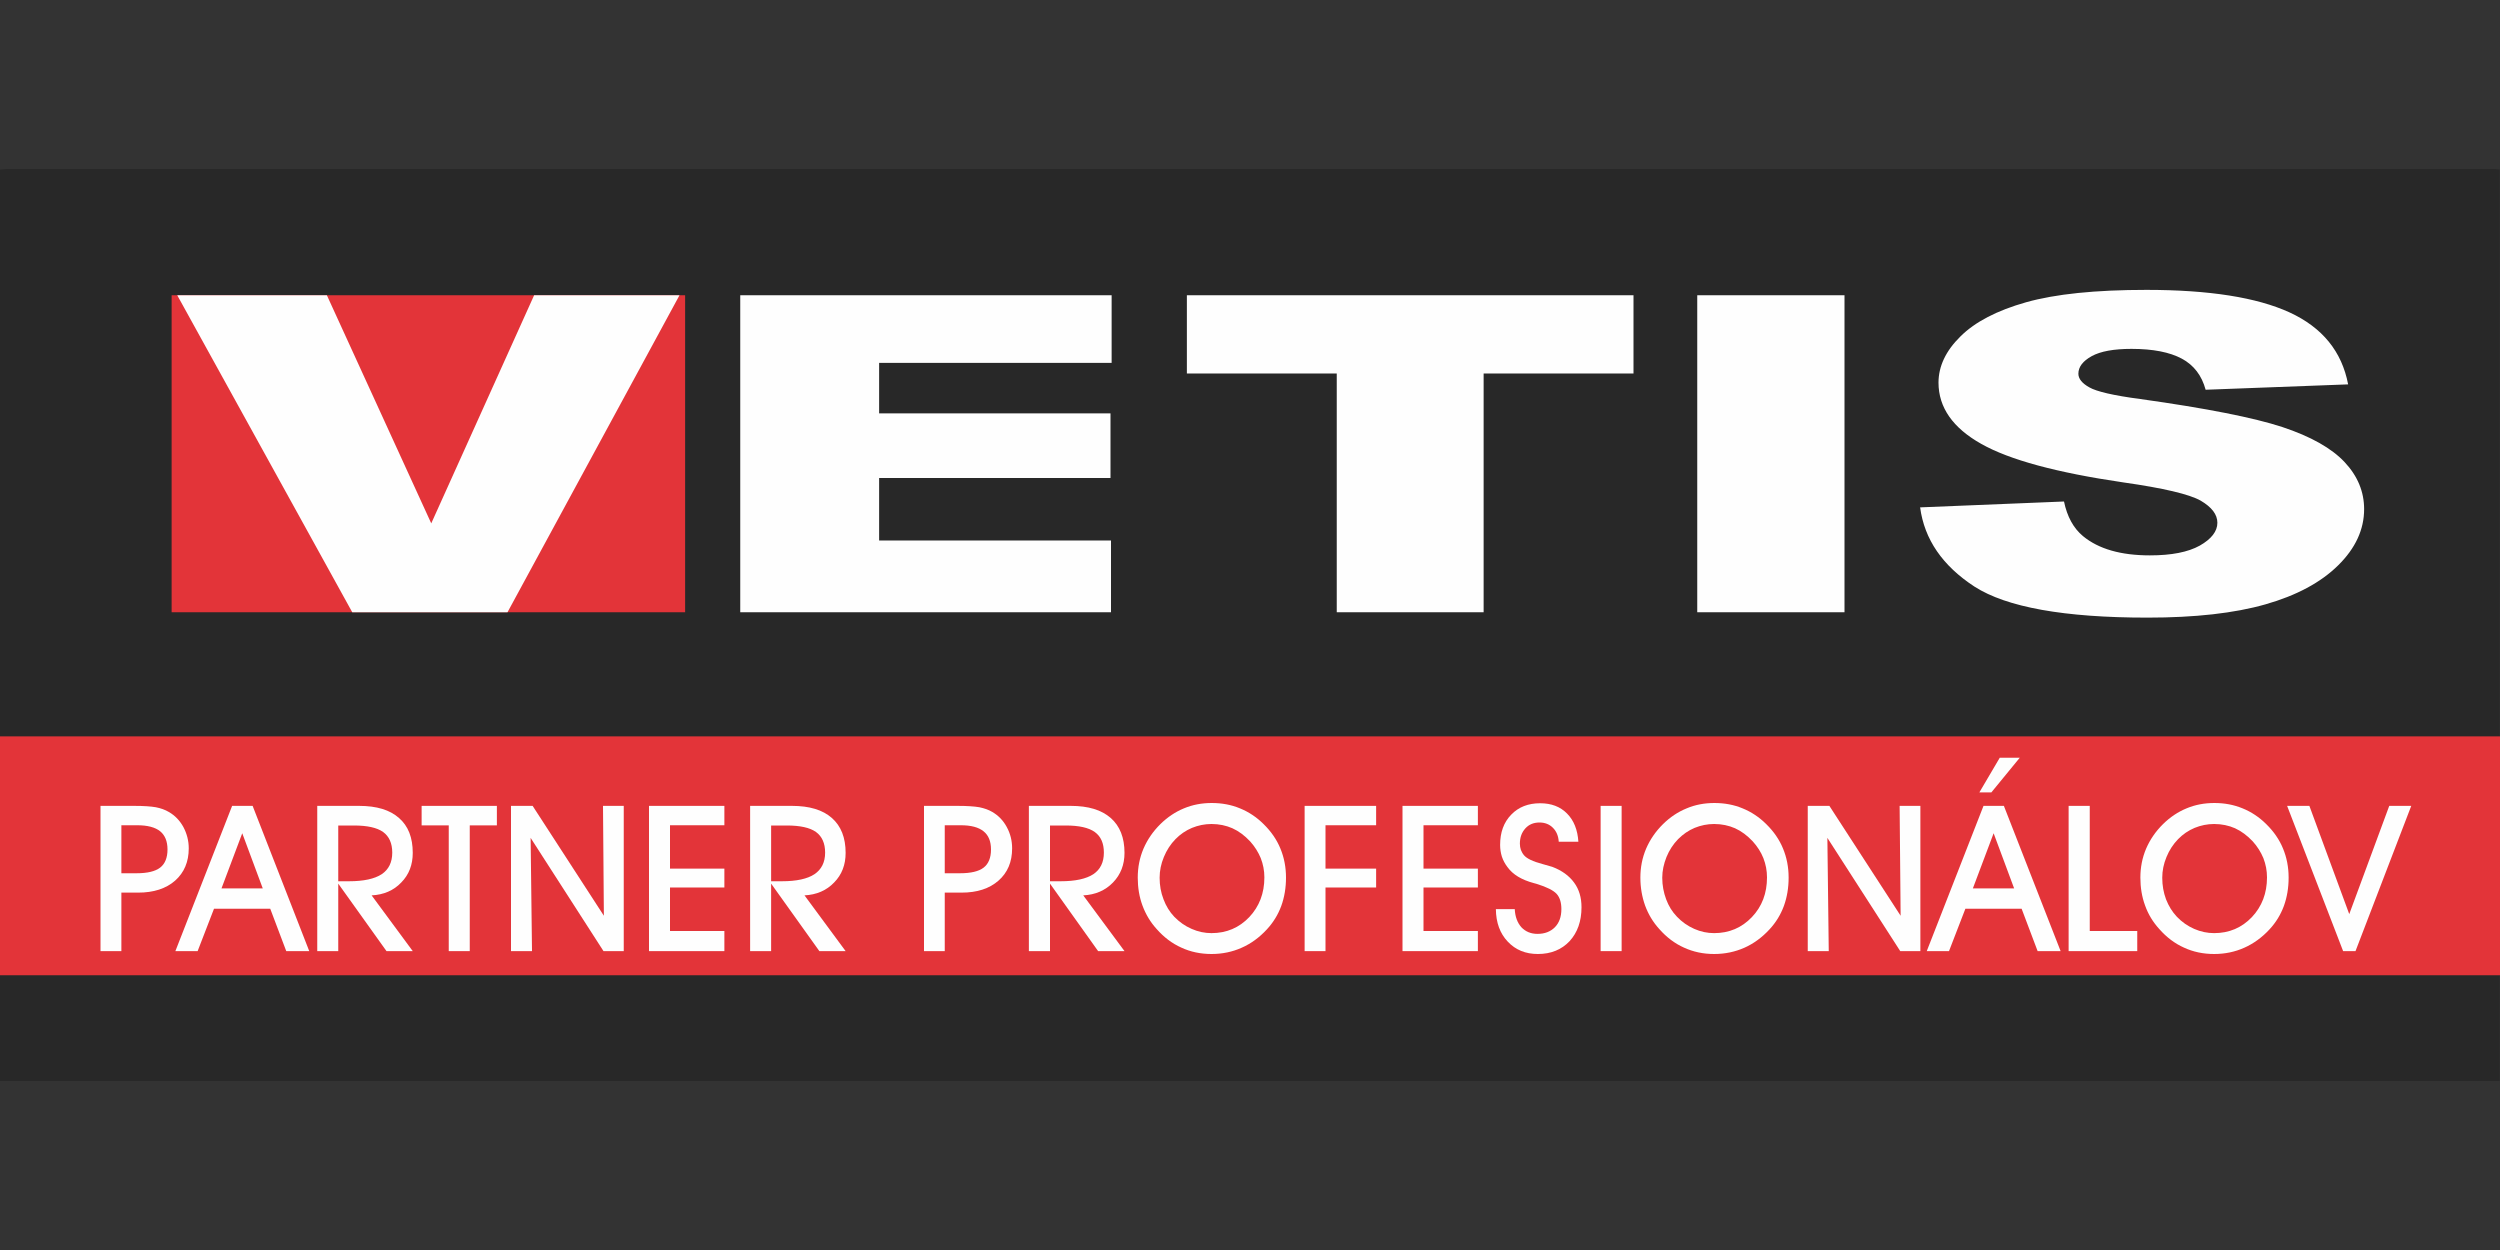 <?xml version="1.0" encoding="UTF-8"?>
<!DOCTYPE svg PUBLIC "-//W3C//DTD SVG 1.1//EN" "http://www.w3.org/Graphics/SVG/1.1/DTD/svg11.dtd">
<!-- Creator: CorelDRAW 2018 (64-Bit) -->
<svg xmlns="http://www.w3.org/2000/svg" xml:space="preserve" width="200px" height="100px" version="1.1" style="shape-rendering:geometricPrecision; text-rendering:geometricPrecision; image-rendering:optimizeQuality; fill-rule:evenodd; clip-rule:evenodd"
viewBox="0 0 200 100"
 xmlns:xlink="http://www.w3.org/1999/xlink">
 <rect x="0" y="0" width="200" height="100" fill="#333333" stroke="none"/>
 <defs>
  <style type="text/css">
   <![CDATA[
    .fil2 {fill:#FEFEFE;fill-rule:nonzero}
    .fil1 {fill:#E33439;fill-rule:nonzero}
    .fil0 {fill:#282828;fill-rule:nonzero}
   ]]>
  </style>
 </defs>
 <g id="Layer_x0020_1">
  <g id="vetis_logo_vector_03.pdf">
   <polygon class="fil0" points="0.47,13.52 0.07,13.56 0,13.56 0,86.48 199.98,86.48 199.98,13.56 199.99,13.56 199.6,13.52 "/>
   <polygon class="fil1" points="0,78.02 200,78.02 200,58.91 0,58.91 "/>
   <polygon class="fil1" points="13.73,48.98 54.81,48.98 54.81,23.62 13.73,23.62 "/>
   <polygon class="fil2" points="14.18,23.62 26.15,23.62 34.5,41.87 42.73,23.62 54.36,23.62 40.6,48.98 28.18,48.98 "/>
   <polygon class="fil2" points="59.22,23.62 88.93,23.62 88.93,29.03 70.33,29.03 70.33,33.07 88.84,33.07 88.84,38.24 70.33,38.24 70.33,43.24 88.88,43.24 88.88,48.98 59.22,48.98 "/>
   <polygon class="fil2" points="94.95,23.62 130.68,23.62 130.68,29.88 118.69,29.88 118.69,48.98 106.94,48.98 106.94,29.88 94.95,29.88 "/>
   <polygon class="fil2" points="135.78,48.98 147.56,48.98 147.56,23.62 135.78,23.62 "/>
   <path class="fil2" d="M153.61 40.59l11.51 -0.47c0.25,1.21 0.76,2.14 1.52,2.77 1.25,1.03 3.03,1.54 5.35,1.54 1.73,0 3.05,-0.26 3.99,-0.78 0.93,-0.53 1.41,-1.14 1.41,-1.83 0,-0.66 -0.45,-1.25 -1.34,-1.77 -0.9,-0.51 -2.96,-1 -6.2,-1.46 -5.31,-0.78 -9.09,-1.8 -11.35,-3.08 -2.28,-1.28 -3.42,-2.92 -3.42,-4.9 0,-1.3 0.58,-2.54 1.75,-3.69 1.16,-1.16 2.92,-2.08 5.26,-2.74 2.34,-0.66 5.55,-0.99 9.63,-0.99 5,0 8.82,0.6 11.44,1.8 2.63,1.21 4.19,3.13 4.69,5.76l-11.4 0.43c-0.31,-1.14 -0.94,-1.97 -1.91,-2.49 -0.97,-0.52 -2.31,-0.78 -4.02,-0.78 -1.41,0 -2.47,0.19 -3.18,0.58 -0.71,0.39 -1.07,0.86 -1.07,1.41 0,0.4 0.3,0.77 0.88,1.09 0.57,0.33 1.93,0.65 4.06,0.93 5.29,0.74 9.08,1.49 11.37,2.24 2.29,0.76 3.95,1.7 4.99,2.81 1.05,1.12 1.56,2.38 1.56,3.76 0,1.63 -0.69,3.13 -2.08,4.5 -1.39,1.37 -3.33,2.41 -5.82,3.12 -2.49,0.71 -5.64,1.06 -9.43,1.06 -6.66,0 -11.27,-0.83 -13.84,-2.48 -2.56,-1.67 -4.01,-3.78 -4.35,-6.34z"/>
   <path class="fil2" d="M9.71 69.86l1.22 0c0.86,0 1.49,-0.15 1.88,-0.45 0.39,-0.3 0.59,-0.79 0.59,-1.45 0,-0.66 -0.2,-1.14 -0.59,-1.46 -0.4,-0.32 -1.01,-0.48 -1.83,-0.48l-1.27 0 0 3.84zm0 6.23l-1.67 0 0 -11.62 2.7 0c0.76,0 1.33,0.04 1.73,0.11 0.4,0.08 0.74,0.2 1.04,0.38 0.49,0.28 0.87,0.68 1.16,1.2 0.28,0.53 0.43,1.1 0.43,1.71 0,1.08 -0.37,1.94 -1.09,2.58 -0.73,0.64 -1.72,0.96 -2.96,0.96l-1.34 0 0 4.68z"/>
   <path class="fil2" d="M21.02 71.07l-1.64 -4.41 -1.66 4.41 3.3 0zm-3.9 1.63l-1.31 3.39 -1.78 0 4.54 -11.62 1.64 0 4.53 11.62 -1.84 0 -1.28 -3.39 -4.5 0z"/>
   <path class="fil2" d="M27.06 70.5l0.87 0c1.16,0 2.03,-0.19 2.6,-0.56 0.57,-0.38 0.85,-0.96 0.85,-1.73 0,-0.75 -0.25,-1.3 -0.73,-1.65 -0.49,-0.35 -1.27,-0.52 -2.33,-0.52l-1.26 0 0 4.46zm0 5.59l-1.68 0 0 -11.62 3.35 0c1.4,0 2.46,0.32 3.19,0.97 0.74,0.64 1.1,1.57 1.1,2.79 0,0.95 -0.3,1.74 -0.92,2.37 -0.61,0.64 -1.4,0.98 -2.37,1.03l3.29 4.46 -2.1 0 -3.86 -5.4 0 5.4z"/>
   <polygon class="fil2" points="37.58,76.09 35.9,76.09 35.9,66.03 33.73,66.03 33.73,64.47 39.75,64.47 39.75,66.03 37.58,66.03 "/>
   <polygon class="fil2" points="42.56,76.09 40.88,76.09 40.88,64.47 42.61,64.47 48.31,73.26 48.24,64.47 49.9,64.47 49.9,76.09 48.28,76.09 42.45,67.03 "/>
   <polygon class="fil2" points="57.95,76.09 51.92,76.09 51.92,64.47 57.95,64.47 57.95,66.02 53.6,66.02 53.6,69.49 57.95,69.49 57.95,71 53.6,71 53.6,74.48 57.95,74.48 "/>
   <path class="fil2" d="M61.69 70.5l0.87 0c1.16,0 2.03,-0.19 2.59,-0.56 0.57,-0.38 0.86,-0.96 0.86,-1.73 0,-0.75 -0.25,-1.3 -0.73,-1.65 -0.49,-0.35 -1.27,-0.52 -2.33,-0.52l-1.26 0 0 4.46zm0 5.59l-1.68 0 0 -11.62 3.35 0c1.39,0 2.46,0.32 3.19,0.97 0.73,0.64 1.1,1.57 1.1,2.79 0,0.95 -0.3,1.74 -0.92,2.37 -0.61,0.64 -1.41,0.98 -2.37,1.03l3.29 4.46 -2.1 0 -3.86 -5.4 0 5.4z"/>
   <path class="fil2" d="M75.58 69.86l1.22 0c0.87,0 1.5,-0.15 1.89,-0.45 0.39,-0.3 0.59,-0.79 0.59,-1.45 0,-0.66 -0.2,-1.14 -0.6,-1.46 -0.4,-0.32 -1,-0.48 -1.82,-0.48l-1.28 0 0 3.84zm0 6.23l-1.66 0 0 -11.62 2.69 0c0.76,0 1.34,0.04 1.74,0.11 0.39,0.08 0.74,0.2 1.04,0.38 0.48,0.28 0.87,0.68 1.15,1.2 0.29,0.53 0.43,1.1 0.43,1.71 0,1.08 -0.36,1.94 -1.09,2.58 -0.73,0.64 -1.71,0.96 -2.96,0.96l-1.34 0 0 4.68z"/>
   <path class="fil2" d="M84 70.5l0.86 0c1.16,0 2.03,-0.19 2.6,-0.56 0.57,-0.38 0.85,-0.96 0.85,-1.73 0,-0.75 -0.24,-1.3 -0.73,-1.65 -0.49,-0.35 -1.26,-0.52 -2.32,-0.52l-1.26 0 0 4.46zm0 5.59l-1.69 0 0 -11.62 3.35 0c1.4,0 2.46,0.32 3.2,0.97 0.73,0.64 1.1,1.57 1.1,2.79 0,0.95 -0.31,1.74 -0.92,2.37 -0.62,0.64 -1.41,0.98 -2.38,1.03l3.3 4.46 -2.11 0 -3.85 -5.4 0 5.4z"/>
   <path class="fil2" d="M92.77 70.22c0,0.61 0.1,1.18 0.31,1.72 0.2,0.54 0.49,1.01 0.86,1.4 0.41,0.42 0.86,0.74 1.39,0.97 0.52,0.23 1.05,0.34 1.59,0.34 1.2,0 2.21,-0.43 3.02,-1.28 0.8,-0.85 1.21,-1.91 1.21,-3.18 0,-0.54 -0.1,-1.05 -0.29,-1.54 -0.2,-0.48 -0.48,-0.93 -0.85,-1.34 -0.44,-0.47 -0.91,-0.82 -1.42,-1.05 -0.5,-0.22 -1.06,-0.34 -1.67,-0.34 -0.55,0 -1.07,0.11 -1.56,0.31 -0.5,0.21 -0.94,0.51 -1.32,0.9 -0.4,0.41 -0.71,0.89 -0.93,1.43 -0.23,0.55 -0.34,1.1 -0.34,1.66zm-1.75 -0.01c0,-0.82 0.15,-1.59 0.46,-2.32 0.31,-0.72 0.76,-1.38 1.36,-1.97 0.56,-0.55 1.19,-0.97 1.87,-1.25 0.69,-0.29 1.43,-0.43 2.23,-0.43 0.81,0 1.57,0.14 2.26,0.43 0.69,0.28 1.33,0.7 1.9,1.27 0.59,0.58 1.04,1.23 1.33,1.94 0.3,0.72 0.45,1.5 0.45,2.33 0,0.82 -0.13,1.58 -0.38,2.27 -0.26,0.7 -0.64,1.32 -1.15,1.87 -0.6,0.65 -1.27,1.14 -2.02,1.47 -0.74,0.33 -1.54,0.5 -2.41,0.5 -0.87,0 -1.68,-0.17 -2.41,-0.51 -0.74,-0.33 -1.4,-0.83 -1.98,-1.49 -0.5,-0.55 -0.87,-1.17 -1.13,-1.87 -0.26,-0.7 -0.38,-1.45 -0.38,-2.24z"/>
   <polygon class="fil2" points="104.37,76.09 104.37,64.47 110.09,64.47 110.09,66.02 106.04,66.02 106.04,69.49 110.09,69.49 110.09,71 106.04,71 106.04,76.09 "/>
   <polygon class="fil2" points="118.23,76.09 112.2,76.09 112.2,64.47 118.23,64.47 118.23,66.02 113.88,66.02 113.88,69.49 118.23,69.49 118.23,71 113.88,71 113.88,74.48 118.23,74.48 "/>
   <path class="fil2" d="M119.67 72.73l1.51 0c0.03,0.61 0.21,1.09 0.53,1.45 0.33,0.35 0.76,0.53 1.29,0.53 0.58,0 1.04,-0.18 1.39,-0.53 0.35,-0.36 0.52,-0.84 0.52,-1.45 0,-0.52 -0.12,-0.93 -0.38,-1.22 -0.26,-0.28 -0.79,-0.55 -1.6,-0.8 -0.05,-0.01 -0.12,-0.03 -0.22,-0.06 -0.97,-0.26 -1.68,-0.68 -2.11,-1.28 -0.2,-0.26 -0.35,-0.54 -0.45,-0.84 -0.09,-0.29 -0.14,-0.6 -0.14,-0.94 0,-1 0.29,-1.8 0.88,-2.41 0.59,-0.62 1.37,-0.92 2.32,-0.92 0.89,0 1.61,0.27 2.15,0.82 0.55,0.55 0.85,1.31 0.91,2.26l-1.57 0c-0.03,-0.46 -0.18,-0.83 -0.47,-1.12 -0.28,-0.28 -0.64,-0.42 -1.07,-0.42 -0.46,0 -0.84,0.15 -1.13,0.47 -0.29,0.32 -0.44,0.72 -0.44,1.22 0,0.18 0.03,0.35 0.08,0.5 0.06,0.15 0.14,0.3 0.25,0.43 0.23,0.27 0.72,0.5 1.47,0.7 0.34,0.09 0.61,0.17 0.8,0.23 0.76,0.29 1.34,0.71 1.74,1.26 0.4,0.54 0.59,1.2 0.59,1.97 0,1.12 -0.32,2.02 -0.95,2.71 -0.64,0.68 -1.49,1.03 -2.54,1.03 -0.99,0 -1.79,-0.33 -2.41,-0.99 -0.62,-0.65 -0.94,-1.52 -0.95,-2.6z"/>
   <polygon class="fil2" points="128.05,76.09 129.73,76.09 129.73,64.47 128.05,64.47 "/>
   <path class="fil2" d="M132.98 70.22c0,0.61 0.11,1.18 0.31,1.72 0.2,0.54 0.49,1.01 0.87,1.4 0.4,0.42 0.86,0.74 1.38,0.97 0.52,0.23 1.05,0.34 1.59,0.34 1.2,0 2.21,-0.43 3.02,-1.28 0.81,-0.85 1.21,-1.91 1.21,-3.18 0,-0.54 -0.1,-1.05 -0.29,-1.54 -0.19,-0.48 -0.48,-0.93 -0.85,-1.34 -0.44,-0.47 -0.91,-0.82 -1.42,-1.05 -0.5,-0.22 -1.06,-0.34 -1.67,-0.34 -0.55,0 -1.07,0.11 -1.56,0.31 -0.5,0.21 -0.93,0.51 -1.32,0.9 -0.4,0.41 -0.71,0.89 -0.93,1.43 -0.22,0.55 -0.34,1.1 -0.34,1.66zm-1.75 -0.01c0,-0.82 0.15,-1.59 0.46,-2.32 0.31,-0.72 0.76,-1.38 1.36,-1.97 0.56,-0.55 1.19,-0.97 1.88,-1.25 0.68,-0.29 1.43,-0.43 2.22,-0.43 0.81,0 1.57,0.14 2.26,0.43 0.69,0.28 1.33,0.7 1.9,1.27 0.59,0.58 1.04,1.23 1.33,1.94 0.3,0.72 0.45,1.5 0.45,2.33 0,0.82 -0.13,1.58 -0.38,2.27 -0.26,0.7 -0.64,1.32 -1.15,1.87 -0.6,0.65 -1.27,1.14 -2.01,1.47 -0.75,0.33 -1.55,0.5 -2.42,0.5 -0.87,0 -1.67,-0.17 -2.41,-0.51 -0.74,-0.33 -1.4,-0.83 -1.98,-1.49 -0.5,-0.55 -0.87,-1.17 -1.13,-1.87 -0.25,-0.7 -0.38,-1.45 -0.38,-2.24z"/>
   <polygon class="fil2" points="146.3,76.09 144.62,76.09 144.62,64.47 146.35,64.47 152.05,73.26 151.97,64.47 153.63,64.47 153.63,76.09 152.02,76.09 146.19,67.03 "/>
   <path class="fil2" d="M158.35 63.39l1.63 -2.77 1.6 0 -2.27 2.77 -0.96 0zm2.78 7.68l-1.64 -4.41 -1.66 4.41 3.3 0zm-3.9 1.63l-1.31 3.39 -1.78 0 4.54 -11.62 1.63 0 4.54 11.62 -1.84 0 -1.28 -3.39 -4.5 0z"/>
   <polygon class="fil2" points="170.98,76.09 165.49,76.09 165.49,64.47 167.18,64.47 167.18,74.48 170.98,74.48 "/>
   <path class="fil2" d="M172.98 70.22c0,0.61 0.1,1.18 0.3,1.72 0.21,0.54 0.5,1.01 0.87,1.4 0.4,0.42 0.86,0.74 1.38,0.97 0.53,0.23 1.06,0.34 1.6,0.34 1.2,0 2.21,-0.43 3.02,-1.28 0.8,-0.85 1.21,-1.91 1.21,-3.18 0,-0.54 -0.1,-1.05 -0.29,-1.54 -0.2,-0.48 -0.48,-0.93 -0.85,-1.34 -0.44,-0.47 -0.92,-0.82 -1.42,-1.05 -0.5,-0.22 -1.06,-0.34 -1.67,-0.34 -0.55,0 -1.07,0.11 -1.56,0.31 -0.5,0.21 -0.94,0.51 -1.32,0.9 -0.4,0.41 -0.71,0.89 -0.93,1.43 -0.23,0.55 -0.34,1.1 -0.34,1.66zm-1.75 -0.01c0,-0.82 0.15,-1.59 0.46,-2.32 0.31,-0.72 0.76,-1.38 1.36,-1.97 0.56,-0.55 1.19,-0.97 1.87,-1.25 0.69,-0.29 1.43,-0.43 2.23,-0.43 0.81,0 1.56,0.14 2.26,0.43 0.69,0.28 1.33,0.7 1.9,1.27 0.59,0.58 1.04,1.23 1.33,1.94 0.3,0.72 0.45,1.5 0.45,2.33 0,0.82 -0.13,1.58 -0.38,2.27 -0.26,0.7 -0.64,1.32 -1.15,1.87 -0.6,0.65 -1.28,1.14 -2.02,1.47 -0.74,0.33 -1.54,0.5 -2.41,0.5 -0.87,0 -1.68,-0.17 -2.41,-0.51 -0.74,-0.33 -1.4,-0.83 -1.98,-1.49 -0.5,-0.55 -0.88,-1.17 -1.13,-1.87 -0.26,-0.7 -0.38,-1.45 -0.38,-2.24z"/>
   <polygon class="fil2" points="188.44,76.09 187.45,76.09 182.97,64.47 184.75,64.47 187.94,73.13 191.14,64.47 192.9,64.47 "/>
  </g>
 </g>
</svg>
